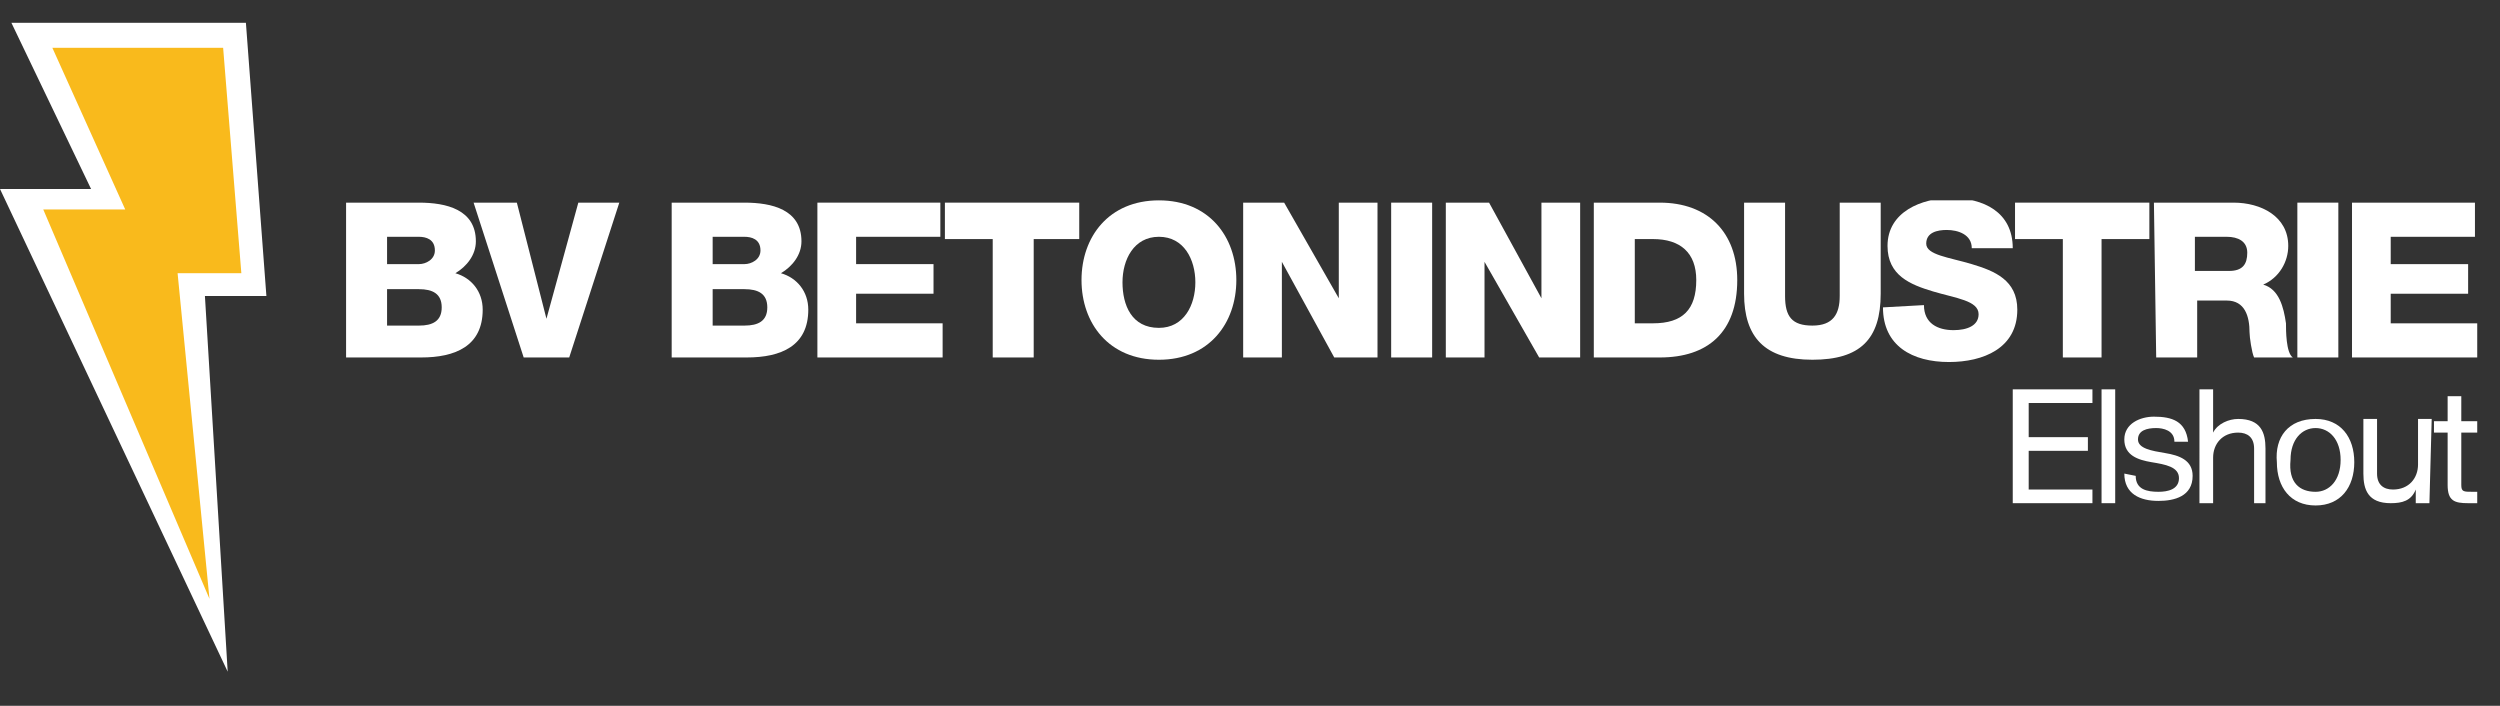 <?xml version="1.0" encoding="utf-8"?>
<!-- Generator: Adobe Illustrator 19.1.0, SVG Export Plug-In . SVG Version: 6.00 Build 0)  -->
<svg version="1.1" id="Laag_1" xmlns="http://www.w3.org/2000/svg" xmlns:xlink="http://www.w3.org/1999/xlink" x="0px" y="0px"
	 viewBox="-274 185 109.8 31" style="enable-background:new -274 185 109.8 31;" xml:space="preserve">
<rect x="-274" y="185" width="109.8" height="31" fill="#333333" stroke="none"/>
<style type="text/css">
	.st0{fill:#FFFFFF;}
	.st1{fill:#F9BA1C;}
	.st2{clip-path:url(#SVGID_2_);fill:#FFFFFF;}
	.st3{clip-path:url(#SVGID_4_);fill:#FFFFFF;}
	.st4{clip-path:url(#SVGID_6_);fill:#FFFFFF;}
	.st5{clip-path:url(#SVGID_8_);fill:#FFFFFF;}
	.st6{clip-path:url(#SVGID_10_);fill:#FFFFFF;}
	.st7{clip-path:url(#SVGID_12_);fill:#FFFFFF;}
	.st8{clip-path:url(#SVGID_14_);fill:#FFFFFF;}
	.st9{clip-path:url(#SVGID_16_);fill:#FFFFFF;}
	.st10{clip-path:url(#SVGID_18_);fill:#FFFFFF;}
	.st11{clip-path:url(#SVGID_20_);fill:#FFFFFF;}
	.st12{clip-path:url(#SVGID_22_);fill:#FFFFFF;}
	.st13{clip-path:url(#SVGID_24_);fill:#FFFFFF;}
	.st14{clip-path:url(#SVGID_26_);fill:#FFFFFF;}
	.st15{clip-path:url(#SVGID_28_);fill:#FFFFFF;}
	.st16{clip-path:url(#SVGID_30_);fill:#FFFFFF;}
	.st17{clip-path:url(#SVGID_32_);fill:#FFFFFF;}
	.st18{clip-path:url(#SVGID_34_);fill:#FFFFFF;}
	.st19{clip-path:url(#SVGID_36_);fill:#FFFFFF;}
	.st20{clip-path:url(#SVGID_38_);fill:#FFFFFF;}
	.st21{clip-path:url(#SVGID_40_);fill:#FFFFFF;}
	.st22{clip-path:url(#SVGID_42_);fill:#FFFFFF;}
</style>
<polyline class="st0" points="-264,214.5 -265,198 -262.3,198 -263.2,186 -273.5,186 -270,193.3 -274,193.3 "/>
<polygon class="st1" points="-271.7,187.1 -268.5,194.2 -272.1,194.2 -264.8,211.3 -266.2,197 -263.4,197 -264.2,187.1 "/>
<polygon class="st0" points="-185.6,202.1 -182.1,202.1 -182.1,202.7 -184.9,202.7 -184.9,204.2 -182.3,204.2 -182.3,204.8 
	-184.9,204.8 -184.9,206.5 -182.1,206.5 -182.1,207.1 -185.6,207.1 "/>
<rect x="-181.7" y="202.1" class="st0" width="0.6" height="5"/>
<g>
	<g>
		<g>
			<defs>
				<rect id="SVGID_1_" x="-258.8" y="193.8" width="93.6" height="13.4"/>
			</defs>
			<clipPath id="SVGID_2_">
				<use xlink:href="#SVGID_1_"  style="overflow:visible;"/>
			</clipPath>
			<path class="st2" d="M-180.2,205.9c0,0.6,0.5,0.7,1,0.7c0.4,0,0.9-0.1,0.9-0.6s-0.6-0.6-1.2-0.7c-0.6-0.1-1.2-0.3-1.2-1
				s0.7-1,1.3-1c0.8,0,1.4,0.2,1.5,1.1h-0.6c0-0.5-0.5-0.6-0.8-0.6c-0.4,0-0.8,0.1-0.8,0.5c0,0.4,0.6,0.5,1.2,0.6
				c0.6,0.1,1.2,0.3,1.2,1c0,0.9-0.8,1.1-1.5,1.1c-0.8,0-1.5-0.3-1.5-1.2L-180.2,205.9L-180.2,205.9z"/>
		</g>
	</g>
	<g>
		<g>
			<defs>
				<rect id="SVGID_3_" x="-258.8" y="193.8" width="93.6" height="13.4"/>
			</defs>
			<clipPath id="SVGID_4_">
				<use xlink:href="#SVGID_3_"  style="overflow:visible;"/>
			</clipPath>
			<path class="st3" d="M-177.4,202.1h0.6v1.9l0,0c0.2-0.4,0.7-0.6,1.1-0.6c1,0,1.2,0.6,1.2,1.3v2.4h-0.5v-2.4
				c0-0.5-0.3-0.7-0.7-0.7c-0.7,0-1.1,0.5-1.1,1.1v2h-0.6V202.1L-177.4,202.1z"/>
		</g>
	</g>
	<g>
		<g>
			<defs>
				<rect id="SVGID_5_" x="-258.8" y="193.8" width="93.6" height="13.4"/>
			</defs>
			<clipPath id="SVGID_6_">
				<use xlink:href="#SVGID_5_"  style="overflow:visible;"/>
			</clipPath>
			<path class="st4" d="M-172.3,203.4c1.1,0,1.7,0.8,1.7,1.9c0,1.1-0.6,1.9-1.7,1.9s-1.7-0.8-1.7-1.9
				C-174.1,204.2-173.5,203.4-172.3,203.4 M-172.3,206.6c0.6,0,1.1-0.5,1.1-1.4c0-0.9-0.5-1.4-1.1-1.4s-1.1,0.5-1.1,1.4
				C-173.5,206.2-173,206.6-172.3,206.6"/>
		</g>
	</g>
	<g>
		<g>
			<defs>
				<rect id="SVGID_7_" x="-258.8" y="193.8" width="93.6" height="13.4"/>
			</defs>
			<clipPath id="SVGID_8_">
				<use xlink:href="#SVGID_7_"  style="overflow:visible;"/>
			</clipPath>
			<path class="st5" d="M-167.3,207.1h-0.6v-0.6l0,0c-0.2,0.5-0.6,0.6-1.1,0.6c-1,0-1.2-0.6-1.2-1.3v-2.4h0.6v2.4
				c0,0.5,0.3,0.7,0.7,0.7c0.7,0,1.1-0.5,1.1-1.1v-2h0.6L-167.3,207.1L-167.3,207.1z"/>
		</g>
	</g>
	<g>
		<g>
			<defs>
				<rect id="SVGID_9_" x="-258.8" y="193.8" width="93.6" height="13.4"/>
			</defs>
			<clipPath id="SVGID_10_">
				<use xlink:href="#SVGID_9_"  style="overflow:visible;"/>
			</clipPath>
			<path class="st6" d="M-165.9,203.5h0.7v0.5h-0.7v2.3c0,0.3,0.1,0.3,0.5,0.3h0.3v0.5h-0.5c-0.6,0-0.9-0.1-0.9-0.8V204h-0.6v-0.5
				h0.6v-1.1h0.6V203.5L-165.9,203.5z"/>
		</g>
	</g>
	<g>
		<g>
			<defs>
				<rect id="SVGID_11_" x="-258.8" y="193.8" width="93.6" height="13.4"/>
			</defs>
			<clipPath id="SVGID_12_">
				<use xlink:href="#SVGID_11_"  style="overflow:visible;"/>
			</clipPath>
			<path class="st7" d="M-258.8,193.9h3.2c1.2,0,2.5,0.3,2.5,1.7c0,0.6-0.4,1.1-0.9,1.4c0.7,0.2,1.2,0.8,1.2,1.6
				c0,1.6-1.2,2.1-2.7,2.1h-3.3C-258.8,200.7-258.8,193.9-258.8,193.9z M-257,196.6h1.4c0.3,0,0.7-0.2,0.7-0.6
				c0-0.5-0.4-0.6-0.7-0.6h-1.4V196.6z M-257,199.3h1.4c0.6,0,1-0.2,1-0.8s-0.4-0.8-1-0.8h-1.4V199.3z"/>
		</g>
	</g>
	<g>
		<g>
			<defs>
				<rect id="SVGID_13_" x="-258.8" y="193.8" width="93.6" height="13.4"/>
			</defs>
			<clipPath id="SVGID_14_">
				<use xlink:href="#SVGID_13_"  style="overflow:visible;"/>
			</clipPath>
			<polygon class="st8" points="-249,200.7 -251,200.7 -253.2,193.9 -251.3,193.9 -250,199 -250,199 -248.6,193.9 -246.8,193.9 			
				"/>
		</g>
	</g>
	<g>
		<g>
			<defs>
				<rect id="SVGID_15_" x="-258.8" y="193.8" width="93.6" height="13.4"/>
			</defs>
			<clipPath id="SVGID_16_">
				<use xlink:href="#SVGID_15_"  style="overflow:visible;"/>
			</clipPath>
			<path class="st9" d="M-244.5,193.9h3.2c1.2,0,2.5,0.3,2.5,1.7c0,0.6-0.4,1.1-0.9,1.4c0.7,0.2,1.2,0.8,1.2,1.6
				c0,1.6-1.2,2.1-2.7,2.1h-3.3V193.9z M-242.7,196.6h1.4c0.3,0,0.7-0.2,0.7-0.6c0-0.5-0.4-0.6-0.7-0.6h-1.4
				C-242.7,195.4-242.7,196.6-242.7,196.6z M-242.7,199.3h1.4c0.6,0,1-0.2,1-0.8s-0.4-0.8-1-0.8h-1.4
				C-242.7,197.7-242.7,199.3-242.7,199.3z"/>
		</g>
	</g>
	<g>
		<g>
			<defs>
				<rect id="SVGID_17_" x="-258.8" y="193.8" width="93.6" height="13.4"/>
			</defs>
			<clipPath id="SVGID_18_">
				<use xlink:href="#SVGID_17_"  style="overflow:visible;"/>
			</clipPath>
			<polygon class="st10" points="-238.1,193.9 -232.7,193.9 -232.7,195.4 -236.4,195.4 -236.4,196.6 -233,196.6 -233,197.9 
				-236.4,197.9 -236.4,199.2 -232.6,199.2 -232.6,200.7 -238.1,200.7 			"/>
		</g>
	</g>
	<g>
		<g>
			<defs>
				<rect id="SVGID_19_" x="-258.8" y="193.8" width="93.6" height="13.4"/>
			</defs>
			<clipPath id="SVGID_20_">
				<use xlink:href="#SVGID_19_"  style="overflow:visible;"/>
			</clipPath>
			<polygon class="st11" points="-226.6,195.5 -228.6,195.5 -228.6,200.7 -230.4,200.7 -230.4,195.5 -232.5,195.5 -232.5,193.9 
				-226.6,193.9 			"/>
		</g>
	</g>
	<g>
		<g>
			<defs>
				<rect id="SVGID_21_" x="-258.8" y="193.8" width="93.6" height="13.4"/>
			</defs>
			<clipPath id="SVGID_22_">
				<use xlink:href="#SVGID_21_"  style="overflow:visible;"/>
			</clipPath>
			<path class="st12" d="M-223.1,193.8c2.2,0,3.4,1.6,3.4,3.5c0,1.9-1.2,3.5-3.4,3.5c-2.2,0-3.4-1.6-3.4-3.5
				C-226.5,195.4-225.3,193.8-223.1,193.8 M-223.1,199.4c1.1,0,1.6-1,1.6-2s-0.5-2-1.6-2c-1.1,0-1.6,1-1.6,2
				S-224.3,199.4-223.1,199.4"/>
		</g>
	</g>
	<g>
		<g>
			<defs>
				<rect id="SVGID_23_" x="-258.8" y="193.8" width="93.6" height="13.4"/>
			</defs>
			<clipPath id="SVGID_24_">
				<use xlink:href="#SVGID_23_"  style="overflow:visible;"/>
			</clipPath>
			<polygon class="st13" points="-219.4,193.9 -217.6,193.9 -215.2,198.1 -215.2,198.1 -215.2,193.9 -213.5,193.9 -213.5,200.7 
				-215.4,200.7 -217.7,196.5 -217.7,196.5 -217.7,200.7 -219.4,200.7 			"/>
		</g>
	</g>
	<g>
		<g>
			<defs>
				<rect id="SVGID_25_" x="-258.8" y="193.8" width="93.6" height="13.4"/>
			</defs>
			<clipPath id="SVGID_26_">
				<use xlink:href="#SVGID_25_"  style="overflow:visible;"/>
			</clipPath>
			<rect x="-212.9" y="193.9" class="st14" width="1.8" height="6.8"/>
		</g>
	</g>
	<g>
		<g>
			<defs>
				<rect id="SVGID_27_" x="-258.8" y="193.8" width="93.6" height="13.4"/>
			</defs>
			<clipPath id="SVGID_28_">
				<use xlink:href="#SVGID_27_"  style="overflow:visible;"/>
			</clipPath>
			<polygon class="st15" points="-210.5,193.9 -208.6,193.9 -206.3,198.1 -206.3,198.1 -206.3,193.9 -204.6,193.9 -204.6,200.7 
				-206.4,200.7 -208.8,196.5 -208.8,196.5 -208.8,200.7 -210.5,200.7 			"/>
		</g>
	</g>
	<g>
		<g>
			<defs>
				<rect id="SVGID_29_" x="-258.8" y="193.8" width="93.6" height="13.4"/>
			</defs>
			<clipPath id="SVGID_30_">
				<use xlink:href="#SVGID_29_"  style="overflow:visible;"/>
			</clipPath>
			<path class="st16" d="M-204,193.9h2.9c2.1,0,3.4,1.3,3.4,3.4c0,2.3-1.3,3.4-3.4,3.4h-2.9V193.9z M-202.2,199.2h0.8
				c1.3,0,1.9-0.6,1.9-1.9c0-1.2-0.7-1.8-1.9-1.8h-0.8V199.2z"/>
		</g>
	</g>
	<g>
		<g>
			<defs>
				<rect id="SVGID_31_" x="-258.8" y="193.8" width="93.6" height="13.4"/>
			</defs>
			<clipPath id="SVGID_32_">
				<use xlink:href="#SVGID_31_"  style="overflow:visible;"/>
			</clipPath>
			<path class="st17" d="M-191.4,197.9c0,2-0.9,2.9-3,2.9c-2.1,0-3-1-3-2.9v-4h1.8v4.1c0,0.9,0.3,1.3,1.2,1.3s1.2-0.5,1.2-1.3v-4.1
				h1.8V197.9z"/>
		</g>
	</g>
	<g>
		<g>
			<defs>
				<rect id="SVGID_33_" x="-258.8" y="193.8" width="93.6" height="13.4"/>
			</defs>
			<clipPath id="SVGID_34_">
				<use xlink:href="#SVGID_33_"  style="overflow:visible;"/>
			</clipPath>
			<path class="st18" d="M-189.5,198.4c0,0.8,0.6,1.1,1.3,1.1c0.6,0,1.1-0.2,1.1-0.7c0-0.6-1-0.7-2-1s-2-0.7-2-2
				c0-1.5,1.5-2.1,2.8-2.1c1.4,0,2.7,0.6,2.7,2.2h-1.8c0-0.6-0.6-0.8-1.1-0.8c-0.4,0-0.9,0.1-0.9,0.6s1,0.6,2,0.9c1,0.3,2,0.7,2,2
				c0,1.7-1.5,2.3-3,2.3c-1.6,0-2.9-0.7-2.9-2.4L-189.5,198.4L-189.5,198.4z"/>
		</g>
	</g>
	<g>
		<g>
			<defs>
				<rect id="SVGID_35_" x="-258.8" y="193.8" width="93.6" height="13.4"/>
			</defs>
			<clipPath id="SVGID_36_">
				<use xlink:href="#SVGID_35_"  style="overflow:visible;"/>
			</clipPath>
			<polygon class="st19" points="-179.6,195.5 -181.7,195.5 -181.7,200.7 -183.4,200.7 -183.4,195.5 -185.5,195.5 -185.5,193.9 
				-179.6,193.9 			"/>
		</g>
	</g>
	<g>
		<g>
			<defs>
				<rect id="SVGID_37_" x="-258.8" y="193.8" width="93.6" height="13.4"/>
			</defs>
			<clipPath id="SVGID_38_">
				<use xlink:href="#SVGID_37_"  style="overflow:visible;"/>
			</clipPath>
			<path class="st20" d="M-179.4,193.9h3.5c1.2,0,2.4,0.6,2.4,1.9c0,0.7-0.4,1.4-1.1,1.7l0,0c0.7,0.2,0.9,1,1,1.7
				c0,0.3,0,1.3,0.3,1.5h-1.7c-0.1-0.2-0.2-0.9-0.2-1.1c0-0.7-0.2-1.4-1-1.4h-1.3v2.5h-1.8L-179.4,193.9L-179.4,193.9z
				 M-177.6,196.9h1.5c0.6,0,0.8-0.3,0.8-0.8s-0.4-0.7-0.9-0.7h-1.4V196.9L-177.6,196.9z"/>
		</g>
	</g>
	<g>
		<g>
			<defs>
				<rect id="SVGID_39_" x="-258.8" y="193.8" width="93.6" height="13.4"/>
			</defs>
			<clipPath id="SVGID_40_">
				<use xlink:href="#SVGID_39_"  style="overflow:visible;"/>
			</clipPath>
			<rect x="-173.1" y="193.9" class="st21" width="1.8" height="6.8"/>
		</g>
	</g>
	<g>
		<g>
			<defs>
				<rect id="SVGID_41_" x="-258.8" y="193.8" width="93.6" height="13.4"/>
			</defs>
			<clipPath id="SVGID_42_">
				<use xlink:href="#SVGID_41_"  style="overflow:visible;"/>
			</clipPath>
			<polygon class="st22" points="-170.7,193.9 -165.3,193.9 -165.3,195.4 -169,195.4 -169,196.6 -165.6,196.6 -165.6,197.9 
				-169,197.9 -169,199.2 -165.2,199.2 -165.2,200.7 -170.7,200.7 			"/>
		</g>
	</g>
</g>
</svg>
